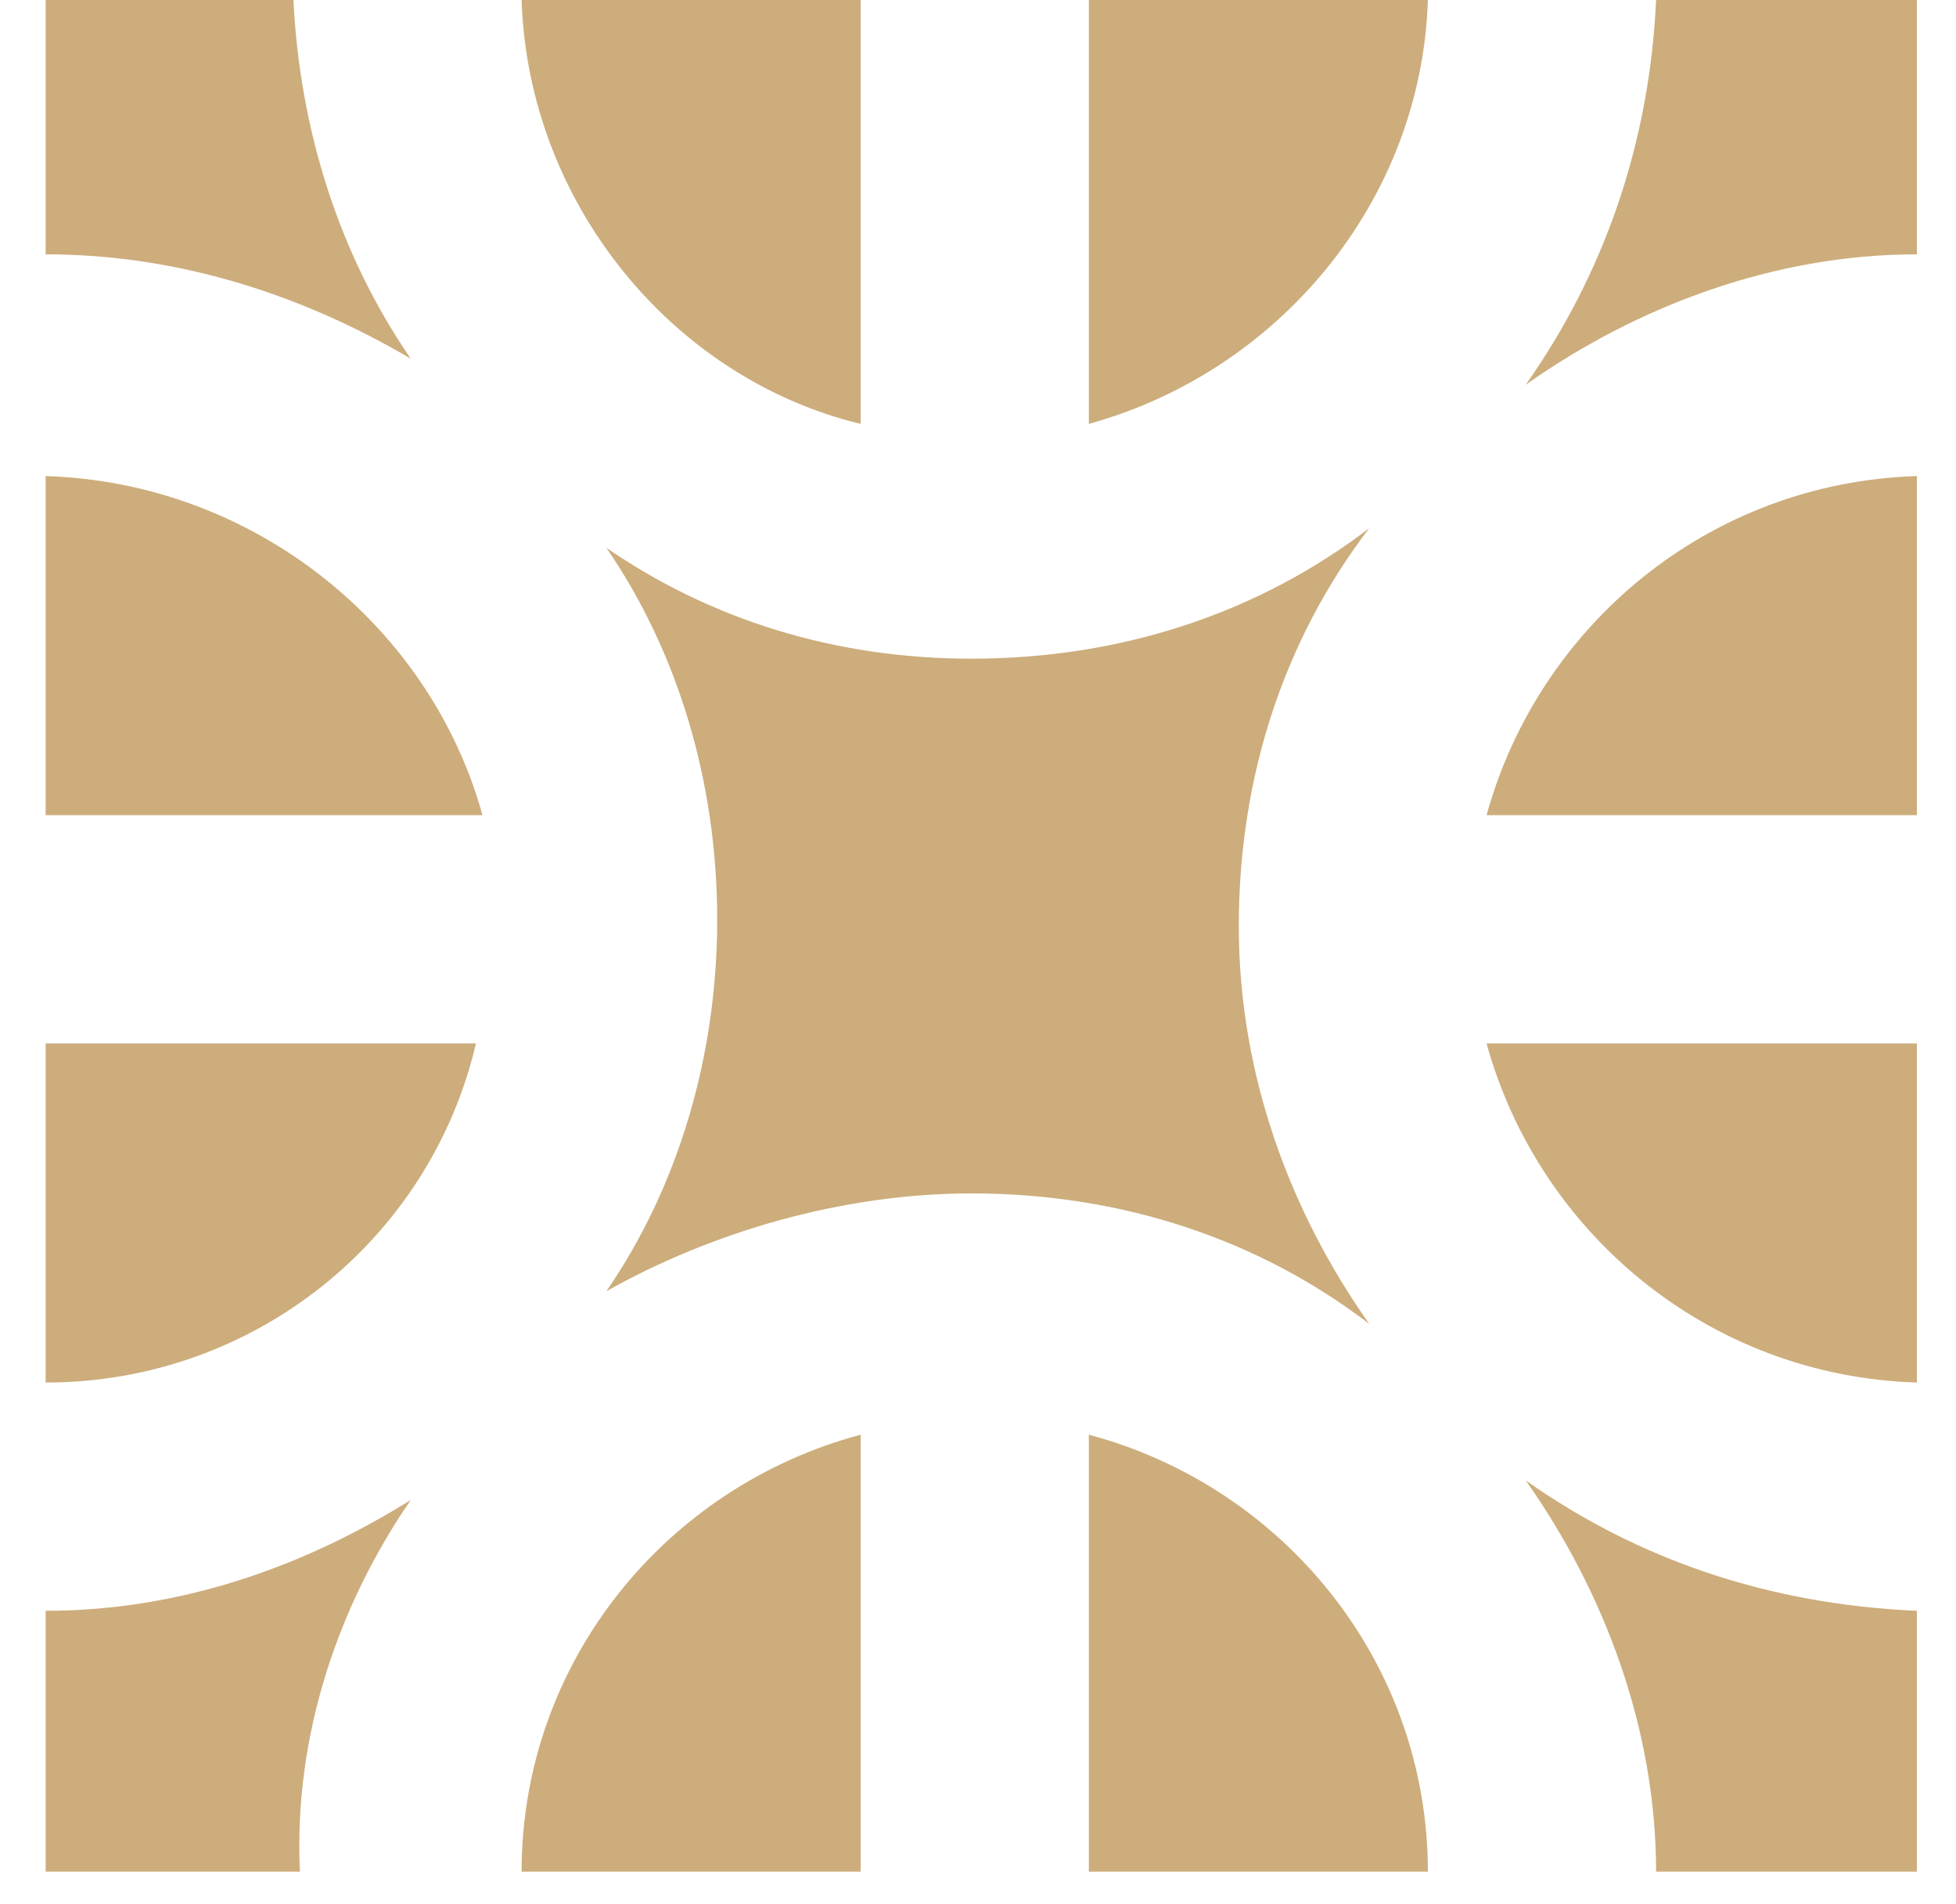 <?xml version="1.0" encoding="utf-8"?>
<!-- Generator: Adobe Illustrator 26.3.1, SVG Export Plug-In . SVG Version: 6.00 Build 0)  -->
<svg version="1.1" id="Calque_1" xmlns="http://www.w3.org/2000/svg" xmlns:xlink="http://www.w3.org/1999/xlink" x="0px" y="0px"
	 viewBox="0 0 30 29.2" style="enable-background:new 0 0 30 29.2;" xml:space="preserve">
<style type="text/css">
	.st0{display:none;fill-rule:evenodd;clip-rule:evenodd;fill:#373948;}
	.st1{fill:#CDAD7C;}
</style>
<path id="Forme_1399" class="st0" d="M29.5,15.1c-0.3-0.3-0.7-0.5-1.2-0.5h-0.5V5.7c0-0.2-0.2-0.4-0.4-0.5c0,0,0,0,0,0h-2.7
	c-0.1,0-0.2,0-0.2,0.1l-1.1,0.6L23,5.5c-0.2-0.2-0.4-0.3-0.7-0.3c-0.2,0-0.5,0.1-0.7,0.2l-2.1,1.4c0,0-0.1,0.1-0.1,0.1
	C19.1,7.1,19,7.3,19,7.6c0,0.2,0.1,0.4,0.2,0.6c0,0,0.1,0.1,0.1,0.1l1.8,1.8c0,0,0.1,0.1,0.2,0.1c0.2,0.1,0.4,0.2,0.6,0.2
	c0.2,0,0.5-0.1,0.6-0.2c0,0,0.1-0.1,0.1-0.1l1.4-2l0,0c0.1-0.2,0.2-0.4,0.2-0.7c0-0.3-0.1-0.5-0.3-0.7L24,6.5l0.8-0.4h2.1v8.5H1.7
	c-0.5,0-0.9,0.2-1.2,0.5C0.2,15.4,0,15.9,0,16.3c0,0.5,0.2,0.9,0.5,1.2C0.8,17.8,1.3,18,1.7,18h0.4l0.6,6.1c0.1,0.8,0.4,1.6,1,2.1
	c0.6,0.6,1.3,0.9,2.1,0.9c0.2,0,0.3,0.1,0.4,0.2c0.1,0.1,0.2,0.3,0.2,0.4c0,0.2-0.1,0.3-0.2,0.4c-0.1,0.1-0.3,0.2-0.4,0.2
	c-0.2,0-0.5,0.2-0.5,0.4c0,0,0,0,0,0c0,0.2,0.2,0.4,0.5,0.4c0.4,0,0.8-0.2,1.1-0.4c0.3-0.3,0.5-0.7,0.5-1.1c0-0.2,0-0.4-0.1-0.6
	h15.4c-0.1,0.2-0.1,0.4-0.1,0.6c0,0.4,0.1,0.8,0.4,1l0,0c0.3,0.3,0.7,0.4,1.1,0.4c0.2,0,0.5-0.2,0.5-0.4c0,0,0,0,0,0
	c0-0.2-0.2-0.4-0.5-0.4c-0.2,0-0.3-0.1-0.4-0.2l0,0c-0.1-0.1-0.2-0.3-0.2-0.4c0-0.2,0.1-0.3,0.2-0.4c0.1-0.1,0.3-0.2,0.4-0.2
	c0.8,0,1.5-0.3,2.1-0.9c0.6-0.6,0.9-1.3,1-2.1l0.6-6.1h0.4c0.9,0,1.7-0.8,1.7-1.7C30,15.8,29.8,15.4,29.5,15.1z M23.4,7.3
	C23.4,7.4,23.4,7.4,23.4,7.3c-0.1,0.1-0.1,0.1-0.1,0.1l-1.4,2c0,0-0.1,0-0.1,0l-1.8-1.7c0,0,0,0,0-0.1l2.1-1.4c0,0,0.1,0,0.2-0.1h0
	L23.4,7.3L23.4,7.3L23.4,7.3z M26.3,24c-0.1,0.6-0.3,1.1-0.7,1.6c-0.4,0.4-0.9,0.6-1.4,0.6H5.9c-0.5,0-1.1-0.2-1.4-0.6
	c-0.4-0.4-0.7-1-0.7-1.6l-0.6-6.1H27L26.3,24z M28.8,16.8C28.7,17,28.5,17,28.3,17H1.7c-0.2,0-0.4-0.1-0.5-0.2
	c-0.1-0.1-0.2-0.3-0.2-0.5c0-0.2,0.1-0.4,0.2-0.5c0.1-0.2,0.3-0.2,0.5-0.2h26.6c0.2,0,0.4,0.1,0.5,0.2c0.1,0.1,0.2,0.3,0.2,0.5
	C29.1,16.5,29,16.7,28.8,16.8L28.8,16.8z M19.6,9.9c-0.2-0.2-0.5-0.2-0.7,0l-1.1,1c-0.2,0.2-0.2,0.5,0,0.6c0,0,0,0,0,0
	c0.2,0.2,0.5,0.2,0.7,0l1.1-1C19.7,10.3,19.7,10.1,19.6,9.9C19.6,9.9,19.6,9.9,19.6,9.9L19.6,9.9z M20.4,10.8
	c-0.2-0.1-0.5,0-0.6,0.2c0,0,0,0,0,0l-0.5,1.1c-0.1,0.2,0,0.5,0.3,0.6c0.2,0.1,0.5,0,0.6-0.2l0.5-1.1C20.7,11.1,20.7,10.9,20.4,10.8
	C20.4,10.8,20.4,10.8,20.4,10.8L20.4,10.8z M18.6,9c-0.1-0.2-0.4-0.3-0.6-0.2l-1.2,0.5c-0.2,0.1-0.3,0.4-0.2,0.6
	c0.1,0.2,0.4,0.3,0.6,0.2l1.2-0.5C18.6,9.5,18.7,9.3,18.6,9L18.6,9z"/>
<g>
	<g>
		<path class="st1" d="M13.2,6.5V0H8C8.1,3.1,10.3,5.8,13.2,6.5z"/>
		<path class="st1" d="M0.7,7.3v5.2h6.7C6.6,9.6,3.9,7.4,0.7,7.3z"/>
		<path class="st1" d="M13.2,22c-3,0.8-5.2,3.5-5.2,6.7h5.2V22z"/>
		<path class="st1" d="M7.3,16H0.7v5.2C3.9,21.2,6.6,19,7.3,16z"/>
		<path class="st1" d="M16.7,22v6.7h5.2C21.9,25.5,19.7,22.8,16.7,22z"/>
		<path class="st1" d="M14.9,18.3c2.3,0,4.4,0.7,6.1,2c-1.2-1.7-2-3.8-2-6.1c0-2.3,0.7-4.4,2-6.1c-1.7,1.3-3.8,2-6.1,2
			c-2.1,0-4-0.6-5.6-1.7c1.1,1.6,1.7,3.6,1.7,5.7c0,2.1-0.6,4.1-1.7,5.7C10.9,18.9,12.9,18.3,14.9,18.3z"/>
		<path class="st1" d="M16.7,0v6.5c2.9-0.8,5.1-3.4,5.2-6.5H16.7z"/>
		<path class="st1" d="M22.8,12.5h6.6V7.3C26.2,7.4,23.6,9.6,22.8,12.5z"/>
		<path class="st1" d="M23.4,22.7c1.2,1.7,2,3.8,2,6h4v-4C27.1,24.6,25.1,23.9,23.4,22.7z"/>
		<path class="st1" d="M6.3,5.5C5.2,3.9,4.6,2,4.5,0H0.7v3.9C2.7,3.9,4.6,4.5,6.3,5.5z"/>
		<path class="st1" d="M6.3,23c-1.6,1-3.5,1.7-5.6,1.7v4h3.9C4.5,26.6,5.2,24.6,6.3,23z"/>
		<path class="st1" d="M23.4,5.9c1.7-1.2,3.8-2,6-2V0h-4C25.3,2.2,24.6,4.2,23.4,5.9z"/>
		<path class="st1" d="M29.4,21.2V16h-6.6C23.6,18.9,26.2,21.1,29.4,21.2z"/>
	</g>
</g>
</svg>
